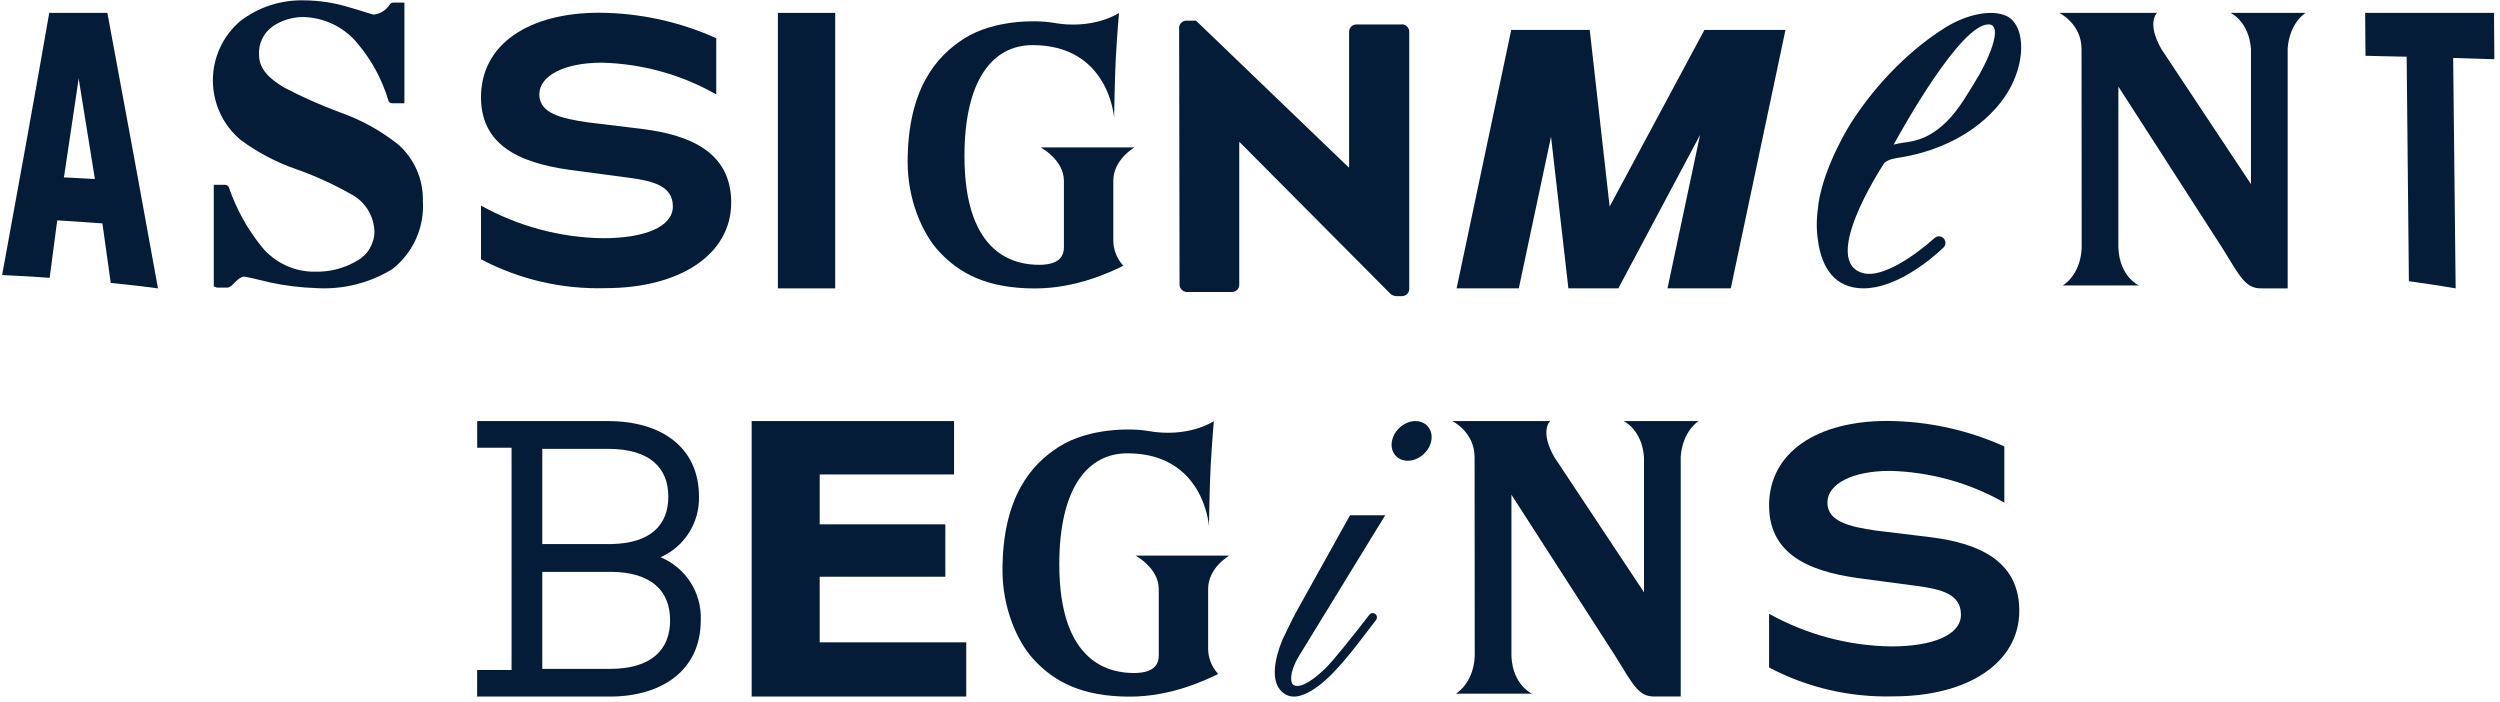 <?xml version="1.0" encoding="UTF-8"?>
<svg xmlns="http://www.w3.org/2000/svg" width="363" height="102" viewBox="0 0 363 102" fill="none">
  <g clip-path="url(#clip0_752_3298)">
    <path d="M203.62 3.55H196.95C196.37 3.55 195.89 4.02 195.89 4.61V24.31H195.83L173.66 3H172.27C171.72 2.99 171.25 3.42 171.21 3.97L171.27 41.34C171.29 41.91 171.75 42.38 172.33 42.4H178.88C179.46 42.4 179.94 41.93 179.94 41.34V20.64H180L201.95 42.72C202.16 42.87 202.41 42.96 202.67 43H203.56C204.11 43 204.58 42.58 204.62 42.03V4.58C204.6 4.01 204.14 3.54 203.56 3.52L203.61 3.54L203.62 3.55Z" fill="#051C38"></path>
    <path d="M0.31 39.941C2.7 26.921 5.02 14.111 7.15 1.871H15.59C18.26 16.181 20.66 29.271 22.94 41.871C20.27 41.521 18.81 41.361 16.08 41.081L14.87 32.441L14.63 32.421C12.21 32.241 11.03 32.161 8.59 32.011H8.31L8.27 32.291C7.85 35.531 7.63 37.201 7.21 40.341C4.5 40.141 3.03 40.061 0.31 39.941ZM9.29 25.771H9.62C11.14 25.841 11.9 25.881 13.41 25.971L13.78 25.991L11.42 11.381L11.14 13.331C10.42 18.201 10.06 20.621 9.33 25.441L9.27 25.771H9.29Z" fill="#051C38"></path>
    <path d="M112.95 1.871H121.27V41.871H112.95V1.871Z" fill="#051C38"></path>
    <path d="M332.16 7.121C332.43 3.261 334.77 1.871 334.77 1.871H323.88C323.88 1.871 326.55 3.081 326.84 7.121V26.731L313.83 7.121C311.63 3.261 313.21 1.871 313.21 1.871H299.01C299.01 1.871 302.24 3.441 302.24 7.121L302.26 36.061C302.05 40.041 299.51 41.451 299.51 41.451H310.57C310.57 41.451 307.8 40.221 307.59 36.061V12.571L322.72 36.071C325.35 40.371 326.11 41.871 328.31 41.871H332.17V7.121H332.16Z" fill="#051C38"></path>
    <path d="M162.48 1.871C162.48 1.871 162.24 4.521 162.02 8.351C161.87 10.921 161.77 17.101 161.77 17.101C161.77 17.101 161.06 6.551 149.93 6.551C144.16 6.551 140.04 11.571 140.04 22.671C140.04 37.311 147.64 38.451 150.9 38.451C152.46 38.451 154.48 38.091 154.48 35.921V26.261C154.48 23.191 151.1 21.401 151.1 21.401H164.74C164.74 21.401 161.65 23.131 161.65 26.261V34.811C161.63 36.201 162.15 37.551 163.11 38.591C161.16 39.541 156.24 41.881 150.27 41.881C143.35 41.881 139.28 39.721 136.29 36.451C133.9 33.851 131.79 28.961 131.79 23.551C131.79 12.941 135.95 8.151 140.02 5.581C144.36 2.831 150.57 2.901 152.81 3.291C158.82 4.391 162.48 1.881 162.48 1.881V1.871Z" fill="#051C38"></path>
    <path d="M343.46 8.101C345.67 8.141 346.87 8.171 349.17 8.231H349.45V8.511L349.77 40.831C352.46 41.201 353.91 41.431 356.56 41.871L356.2 8.421H356.5C358.79 8.491 359.98 8.521 362.18 8.601L362.13 1.871H343.42L343.47 8.101H343.46Z" fill="#051C38"></path>
    <path d="M264.05 29.53C263.8 31.44 263.66 32.87 263.98 35.01C264.5 38.71 266.3 41.87 270.58 41.87C275.27 41.87 280.26 37.8 282.19 35.95C282.38 35.77 282.48 35.52 282.48 35.25C282.47 34.44 281.51 34.01 280.9 34.56C278.05 37.12 273.38 40.35 270.61 39.68C264.23 38.14 272.96 24.67 273.52 23.79C273.95 23.13 275.26 22.98 275.88 22.87C284.62 21.45 289.82 16.66 291.92 12.69C294.24 8.34 293.9 3.55 291.36 2.33C289.22 1.3 285.52 2.11 282.59 3.92C277.82 6.86 272.66 11.73 268.71 17.94C268.71 17.94 264.93 23.85 264.04 29.53H264.05ZM288.73 3.54C291.02 3.54 288.65 8.95 286.6 12.17C285.06 14.59 282.39 19.87 277.07 20.61C275.53 20.82 274.96 21 274.96 21C276.53 18.14 284.72 3.54 288.73 3.54Z" fill="#051C38"></path>
    <path d="M57.74 20.92C55.23 18.94 52.4 17.38 49.38 16.32C46.59 15.29 43.87 14.08 41.24 12.7C39.06 11.4 37.61 9.98 37.61 7.95C37.56 7.16 37.72 6.37 38.06 5.65C38.4 4.93 38.92 4.32 39.57 3.85C40.89 2.94 42.47 2.46 44.08 2.47C45.61 2.52 47.11 2.89 48.48 3.57C49.85 4.25 51.05 5.22 52 6.41C54.01 8.81 55.5 11.6 56.4 14.6C56.43 14.72 56.5 14.82 56.6 14.89C56.7 14.96 56.82 15 56.94 14.99H58.72V0.38H57.12C57.02 0.38 56.92 0.4 56.83 0.44C56.74 0.48 56.66 0.55 56.61 0.63C56.36 1.04 56.02 1.38 55.62 1.64C55.22 1.9 54.76 2.06 54.29 2.12C54.04 2.12 52.65 1.61 50.87 1.11C48.68 0.42 46.39 0.06 44.08 0.05C40.76 -0.02 37.52 1.04 34.89 3.06C33.64 4.12 32.64 5.44 31.95 6.93C31.26 8.42 30.91 10.03 30.91 11.67C30.91 13.31 31.27 14.92 31.95 16.41C32.64 17.9 33.64 19.21 34.89 20.28C37.36 22.11 40.09 23.55 42.99 24.56C45.74 25.53 48.41 26.74 50.95 28.18C51.96 28.7 52.81 29.49 53.41 30.45C54.01 31.41 54.34 32.52 54.37 33.65C54.36 34.52 54.11 35.37 53.66 36.12C53.21 36.87 52.56 37.48 51.79 37.89C49.99 38.96 47.92 39.49 45.83 39.45C44.33 39.48 42.85 39.17 41.49 38.54C40.13 37.91 38.93 36.98 37.99 35.82C35.91 33.24 34.3 30.33 33.23 27.2C33.19 27.09 33.11 27 33.01 26.93C32.91 26.87 32.8 26.83 32.68 26.83H31.04V41.58L31.48 41.76H33.12L33.56 41.54C33.88 41.2 34.22 40.87 34.58 40.56C34.8 40.37 35.06 40.24 35.34 40.16C35.78 40.16 37.41 40.59 39.3 41.03C41.45 41.49 43.64 41.75 45.84 41.83C49.74 42.08 53.63 41.12 56.96 39.08C58.45 37.92 59.63 36.41 60.41 34.68C61.18 32.96 61.52 31.07 61.4 29.19C61.44 27.63 61.13 26.08 60.51 24.66C59.88 23.23 58.95 21.96 57.77 20.93L57.74 20.92Z" fill="#051C38"></path>
    <path d="M69.84 37.67V29.85C75.26 32.86 81.34 34.5 87.55 34.59C93.64 34.59 97.7 32.92 97.7 29.98C97.7 27.04 94.97 26.28 91.19 25.79L83.84 24.81C76.84 23.97 69.84 21.88 69.84 14.13C69.84 6.38 76.84 1.85 86.99 1.85C92.86 1.88 98.65 3.14 104 5.55V13.71C98.94 10.83 93.24 9.25 87.41 9.1C81.95 9.1 78.31 10.98 78.31 13.71C78.31 16.44 81.46 17.2 85.31 17.76L93.36 18.74C99.94 19.58 106.17 21.95 106.17 29.42C106.17 36.89 98.82 41.84 87.9 41.84C81.62 42.02 75.4 40.58 69.84 37.65V37.67Z" fill="#051C38"></path>
    <path d="M211.5 41.87L219.43 4.35H230.83L233.72 29.99L247.48 4.35H259.25L251.31 41.87H242.12L246.85 19.59L234.98 41.87H227.73L225.21 19.85L220.53 41.87H211.5Z" fill="#051C38"></path>
    <path d="M204.41 66.901C205.99 66.891 207.52 65.591 207.82 64.011C208.13 62.431 207.09 61.141 205.52 61.141C203.95 61.141 202.42 62.441 202.11 64.041C201.81 65.621 202.84 66.901 204.41 66.901Z" fill="#051C38"></path>
    <path d="M199.72 89.18C199.46 88.94 199.05 88.98 198.83 89.26C196.18 92.7 193.49 96.04 192.42 97.07C191.06 98.4 188.93 100.07 187.85 99.48C187.35 99.21 187.14 97.74 188.57 95.32L201.13 74.82H196.02C196.02 74.82 188.86 87.67 188.18 88.91C187.51 90.15 186.22 92.87 186.22 92.87C185.02 95.75 184.62 98.62 185.82 100.1C187.15 101.77 189.01 101.14 190.46 100.26C193.49 98.42 196.23 94.71 199.81 90.01C200 89.76 199.97 89.39 199.73 89.18H199.72Z" fill="#051C38"></path>
    <path d="M109.01 61.141H138.53V68.891H119.02V76.131H137.26V83.741H119.02V93.271H140.3V101.141H109.14V61.141H109.01Z" fill="#051C38"></path>
    <path d="M244.03 66.391C244.3 62.531 246.64 61.141 246.64 61.141H235.75C235.75 61.141 238.42 62.351 238.71 66.391V86.001L225.7 66.391C223.5 62.531 225.08 61.141 225.08 61.141H210.88C210.88 61.141 214.11 62.711 214.11 66.391L214.13 95.331C213.92 99.311 211.38 100.721 211.38 100.721H222.44C222.44 100.721 219.67 99.491 219.46 95.331V71.831L234.59 95.331C237.22 99.631 237.98 101.131 240.18 101.131H244.04V66.381L244.03 66.391Z" fill="#051C38"></path>
    <path d="M176.25 61.141C176.25 61.141 176.01 63.791 175.79 67.621C175.64 70.191 175.54 76.371 175.54 76.371C175.54 76.371 174.83 65.821 163.7 65.821C157.93 65.821 153.81 70.841 153.81 81.941C153.81 96.581 161.41 97.721 164.67 97.721C166.23 97.721 168.25 97.361 168.25 95.191V85.531C168.25 82.461 164.87 80.671 164.87 80.671H178.51C178.51 80.671 175.42 82.401 175.42 85.531V94.081C175.4 95.471 175.92 96.821 176.88 97.861C174.93 98.811 170.01 101.151 164.04 101.151C157.12 101.151 153.05 98.991 150.06 95.721C147.67 93.121 145.56 88.231 145.56 82.821C145.56 72.211 149.72 67.421 153.79 64.851C158.13 62.101 164.34 62.171 166.58 62.561C172.59 63.661 176.25 61.151 176.25 61.151V61.141Z" fill="#051C38"></path>
    <path d="M256.87 96.941V89.121C262.29 92.131 268.37 93.771 274.58 93.861C280.67 93.861 284.73 92.191 284.73 89.251C284.73 86.311 282 85.551 278.22 85.061L270.87 84.081C263.87 83.241 256.87 81.151 256.87 73.401C256.87 65.651 263.87 61.121 274.02 61.121C279.89 61.151 285.68 62.411 291.03 64.821V72.981C285.97 70.101 280.27 68.521 274.44 68.371C268.98 68.371 265.34 70.251 265.34 72.981C265.34 75.711 268.49 76.471 272.34 77.031L280.39 78.011C286.97 78.851 293.2 81.221 293.2 88.691C293.2 96.161 285.85 101.111 274.93 101.111C268.65 101.291 262.43 99.851 256.87 96.921V96.941Z" fill="#051C38"></path>
    <path d="M69.29 97.281H74.28V65.011H69.29V61.141H88.29C95.91 61.141 101.49 64.851 101.49 72.111C101.59 75.901 99.38 79.381 95.91 80.911C99.59 82.431 101.92 86.101 101.75 90.071C101.75 97.331 96.11 101.141 88.55 101.141H69.28V97.281H69.29ZM78.74 65.171V79.001H88.73C94.47 78.891 97.04 76.241 97.04 72.111C97.04 67.981 94.41 65.171 88.29 65.171H78.73H78.74ZM88.56 97.121C94.62 97.121 97.3 94.301 97.3 90.081C97.3 85.861 94.67 83.031 88.56 83.031H78.74V97.121H88.56Z" fill="#051C38"></path>
  </g>
  <defs>
    <clipPath id="clip0_752_3298">
      <rect width="361.86" height="101.09" fill="white" transform="translate(0.31 0.051)"></rect>
    </clipPath>
  </defs>
</svg>
